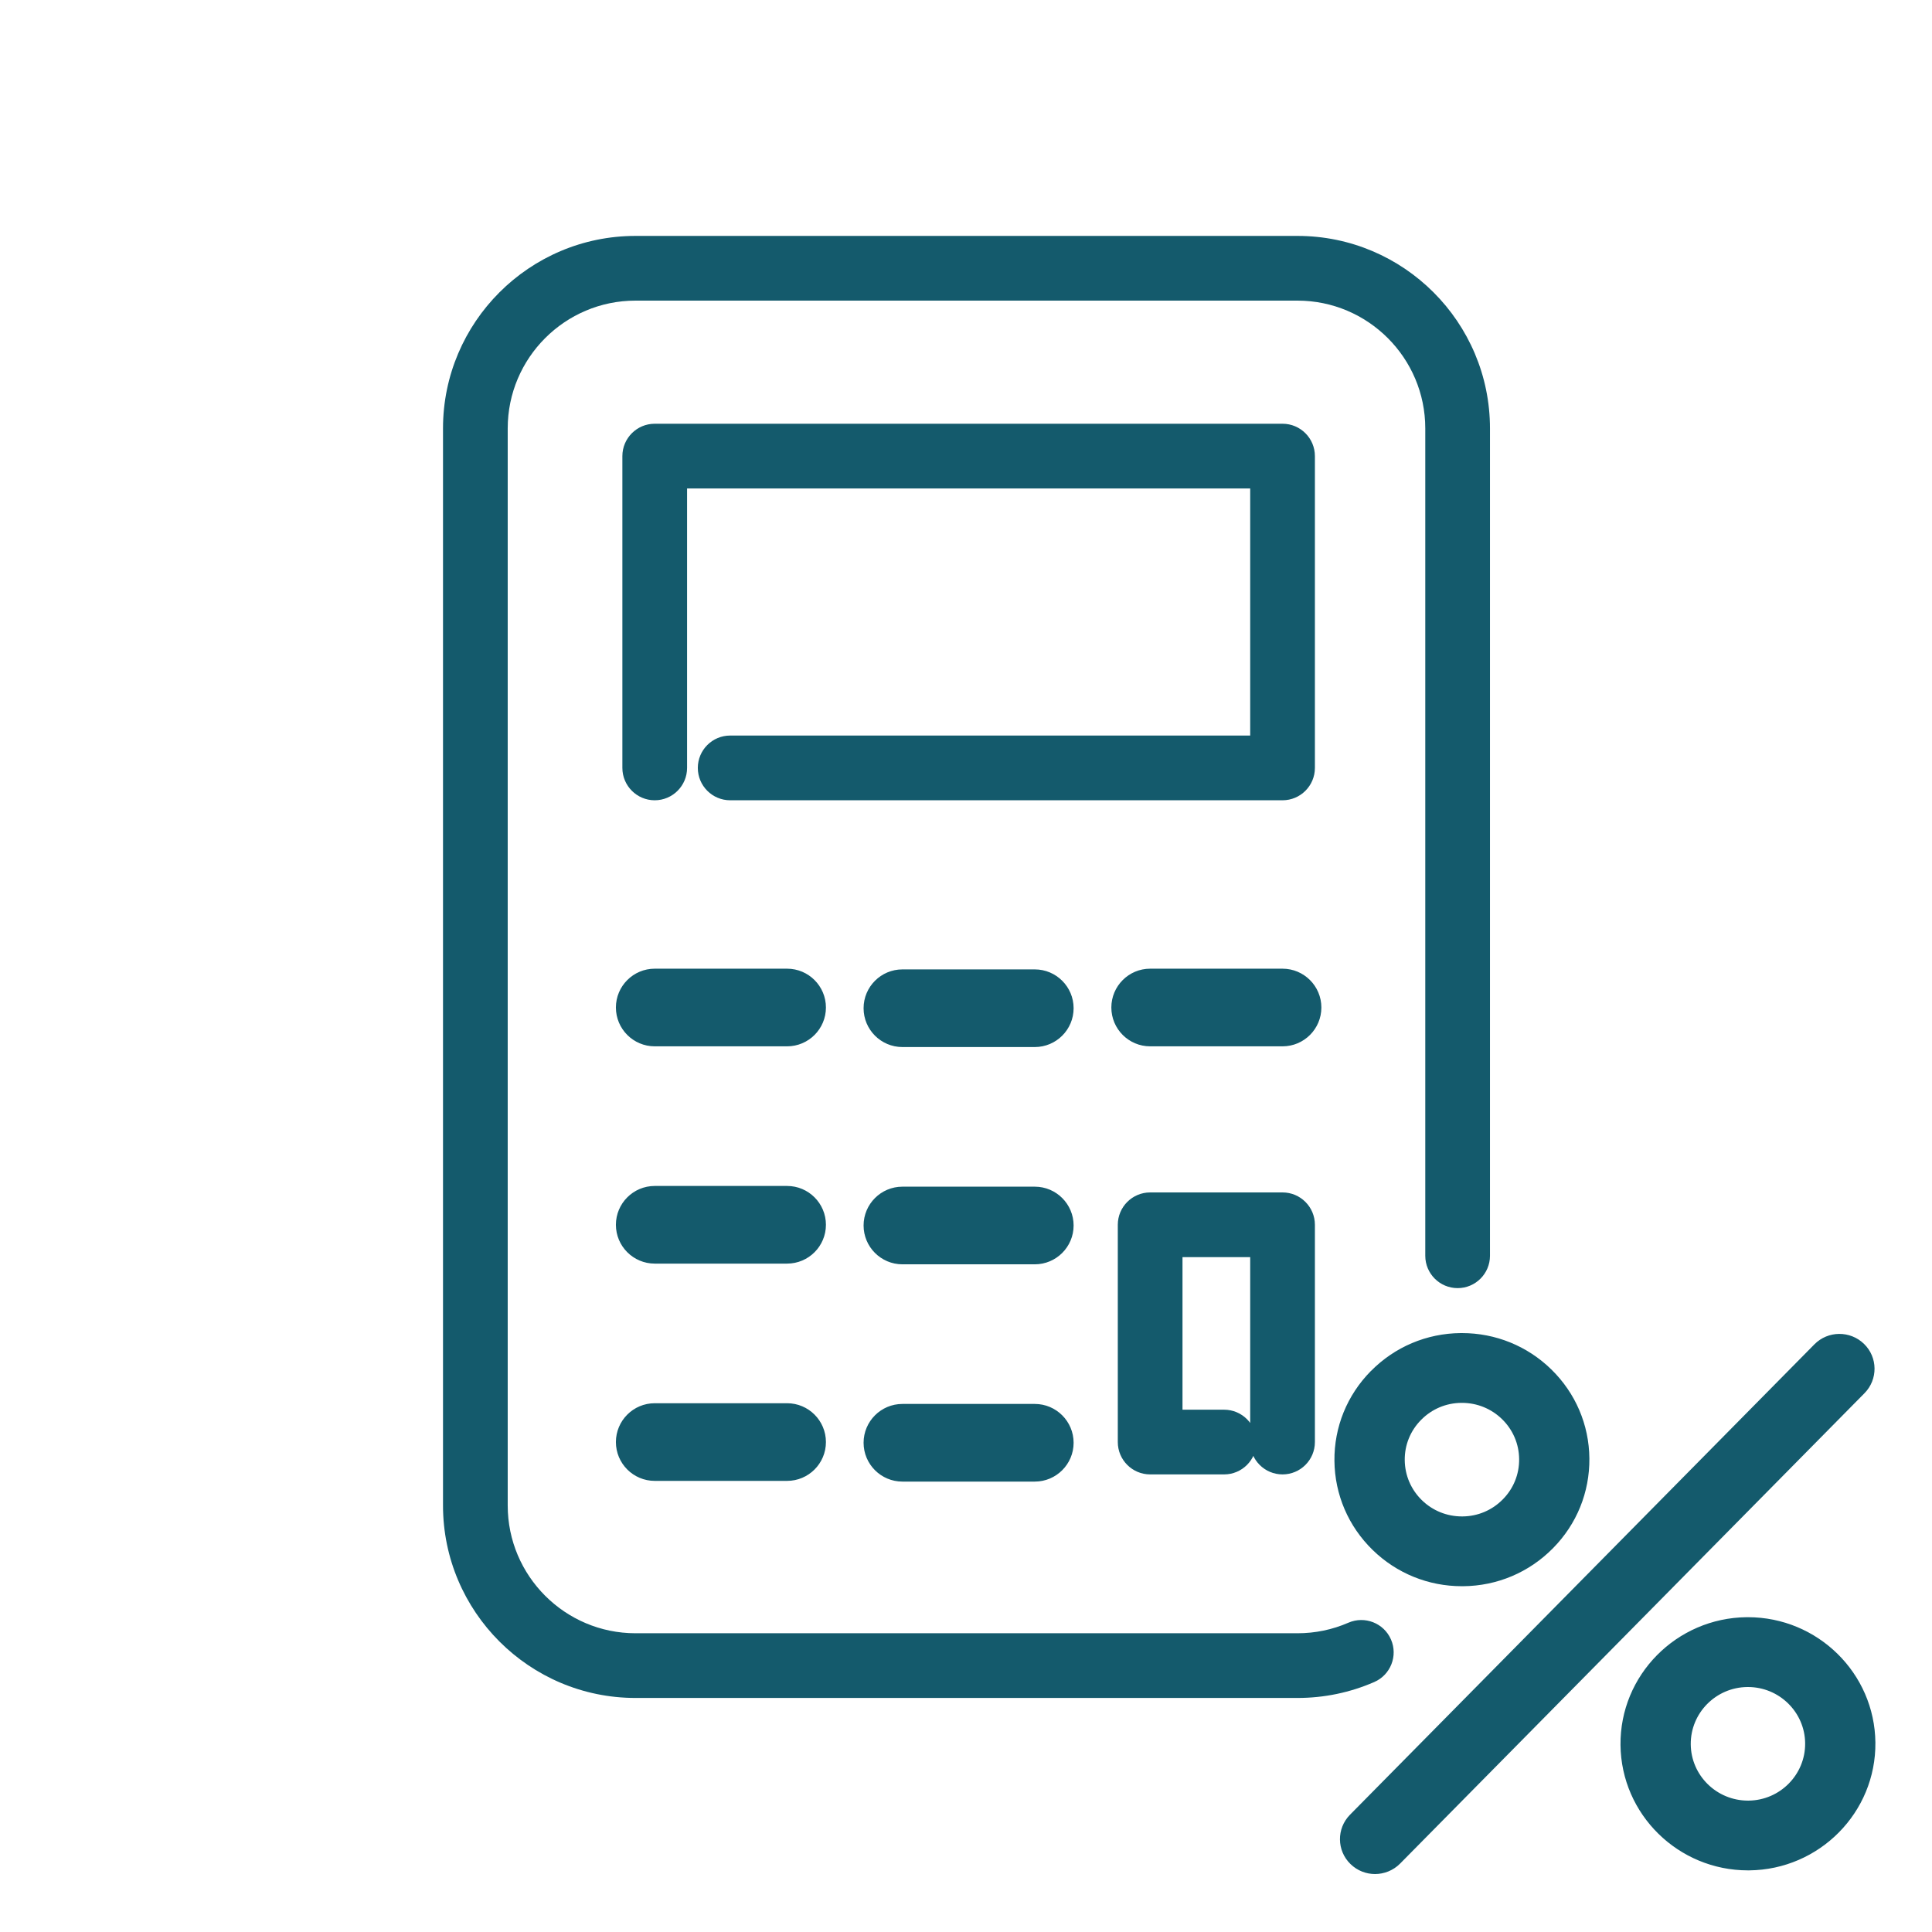 <svg width="100" height="100" viewBox="0 0 100 100" fill="none" xmlns="http://www.w3.org/2000/svg">
<path d="M96.482 69.56C95.764 68.862 94.615 68.871 93.912 69.584L69.876 93.93C69.173 94.643 69.185 95.787 69.9 96.482C70.255 96.828 70.713 97 71.173 97C71.634 97 72.115 96.819 72.47 96.458L96.506 72.112C97.209 71.399 97.197 70.255 96.482 69.56ZM70.961 70.962C72.194 69.713 73.845 69.015 75.606 69C75.627 69 75.651 69 75.672 69C77.409 69 79.048 69.665 80.29 70.875C81.547 72.1 82.25 73.74 82.266 75.489C82.281 77.238 81.614 78.89 80.378 80.139C79.145 81.388 77.493 82.087 75.733 82.102C75.712 82.102 75.688 82.102 75.666 82.102C73.93 82.102 72.291 81.436 71.049 80.227C69.791 79.001 69.088 77.361 69.07 75.612C69.052 73.864 69.725 72.211 70.958 70.962H70.961ZM72.709 75.579C72.718 76.365 73.033 77.099 73.597 77.65C74.154 78.192 74.888 78.49 75.669 78.49C75.678 78.49 75.688 78.49 75.7 78.49C76.49 78.484 77.23 78.171 77.784 77.608C78.339 77.048 78.639 76.305 78.63 75.522C78.624 74.737 78.308 74.002 77.742 73.451C77.184 72.91 76.451 72.612 75.669 72.612C75.66 72.612 75.651 72.612 75.639 72.612C74.848 72.618 74.109 72.931 73.555 73.494C73 74.053 72.7 74.797 72.709 75.579ZM97.07 90.195C97.106 93.807 94.176 96.774 90.537 96.81C90.516 96.81 90.495 96.81 90.474 96.81C86.865 96.81 83.914 93.912 83.877 90.321C83.841 86.71 86.771 83.742 90.41 83.706C90.431 83.706 90.452 83.706 90.474 83.706C94.082 83.706 97.033 86.604 97.07 90.195ZM93.434 90.231C93.419 88.621 92.094 87.32 90.474 87.32C90.464 87.32 90.455 87.32 90.443 87.32C88.81 87.336 87.498 88.669 87.513 90.288C87.528 91.898 88.853 93.199 90.474 93.199C90.483 93.199 90.492 93.199 90.504 93.199C92.137 93.184 93.449 91.85 93.434 90.231Z" fill="#145A6C"/>
<path d="M71.13 87.062C69.874 87.608 68.538 87.886 67.158 87.886H32.894C27.398 87.886 22.93 83.415 22.93 77.923V22.174C22.93 16.679 27.401 12.211 32.894 12.211H67.158C72.654 12.211 77.121 16.682 77.121 22.174V64.999C77.121 65.923 76.371 66.673 75.447 66.673C74.522 66.673 73.772 65.923 73.772 64.999V22.174C73.772 18.527 70.805 15.56 67.158 15.56H32.894C29.246 15.56 26.279 18.527 26.279 22.174V77.923C26.279 81.57 29.246 84.537 32.894 84.537H67.158C68.075 84.537 68.96 84.353 69.793 83.991C70.641 83.623 71.629 84.011 71.997 84.859C72.366 85.706 71.977 86.694 71.13 87.062ZM68.059 39.747V23.608C68.059 22.683 67.308 21.933 66.384 21.933H33.888C32.964 21.933 32.214 22.683 32.214 23.608V39.747C32.214 40.671 32.964 41.422 33.888 41.422C34.812 41.422 35.563 40.671 35.563 39.747V25.282H64.71V38.072H37.793C36.869 38.072 36.119 38.823 36.119 39.747C36.119 40.671 36.869 41.422 37.793 41.422H66.384C67.308 41.422 68.059 40.671 68.059 39.747ZM40.74 50.139H33.888C32.78 50.139 31.879 51.04 31.879 52.148C31.879 53.257 32.78 54.158 33.888 54.158H40.74C41.849 54.158 42.75 53.257 42.75 52.148C42.75 51.04 41.849 50.139 40.74 50.139ZM66.384 50.139H59.532C58.423 50.139 57.523 51.04 57.523 52.148C57.523 53.257 58.423 54.158 59.532 54.158H66.384C67.493 54.158 68.394 53.257 68.394 52.148C68.394 51.04 67.493 50.139 66.384 50.139ZM53.561 50.176H46.708C45.6 50.176 44.699 51.077 44.699 52.185C44.699 53.294 45.6 54.195 46.708 54.195H53.561C54.669 54.195 55.57 53.294 55.57 52.185C55.57 51.077 54.669 50.176 53.561 50.176ZM40.74 61.385H33.888C32.78 61.385 31.879 62.286 31.879 63.395C31.879 64.503 32.78 65.404 33.888 65.404H40.74C41.849 65.404 42.75 64.503 42.75 63.395C42.75 62.286 41.849 61.385 40.74 61.385ZM66.384 76.315C67.308 76.315 68.059 75.565 68.059 74.641V63.395C68.059 62.47 67.308 61.72 66.384 61.72H59.532C58.608 61.72 57.857 62.47 57.857 63.395V74.641C57.857 75.565 58.608 76.315 59.532 76.315H63.36C64.284 76.315 65.034 75.565 65.034 74.641C65.034 73.716 64.284 72.966 63.36 72.966H61.206V65.069H64.71V74.641C64.71 75.565 65.46 76.315 66.384 76.315ZM53.561 61.422H46.708C45.6 61.422 44.699 62.323 44.699 63.431C44.699 64.54 45.6 65.441 46.708 65.441H53.561C54.669 65.441 55.57 64.54 55.57 63.431C55.57 62.323 54.669 61.422 53.561 61.422ZM40.74 72.631H33.888C32.78 72.631 31.879 73.532 31.879 74.641C31.879 75.749 32.78 76.65 33.888 76.65H40.74C41.849 76.65 42.75 75.749 42.75 74.641C42.75 73.532 41.849 72.631 40.74 72.631ZM53.561 72.668H46.708C45.6 72.668 44.699 73.569 44.699 74.678C44.699 75.786 45.6 76.687 46.708 76.687H53.561C54.669 76.687 55.57 75.786 55.57 74.678C55.57 73.569 54.669 72.668 53.561 72.668Z" fill="#145A6C"/>
</svg>
